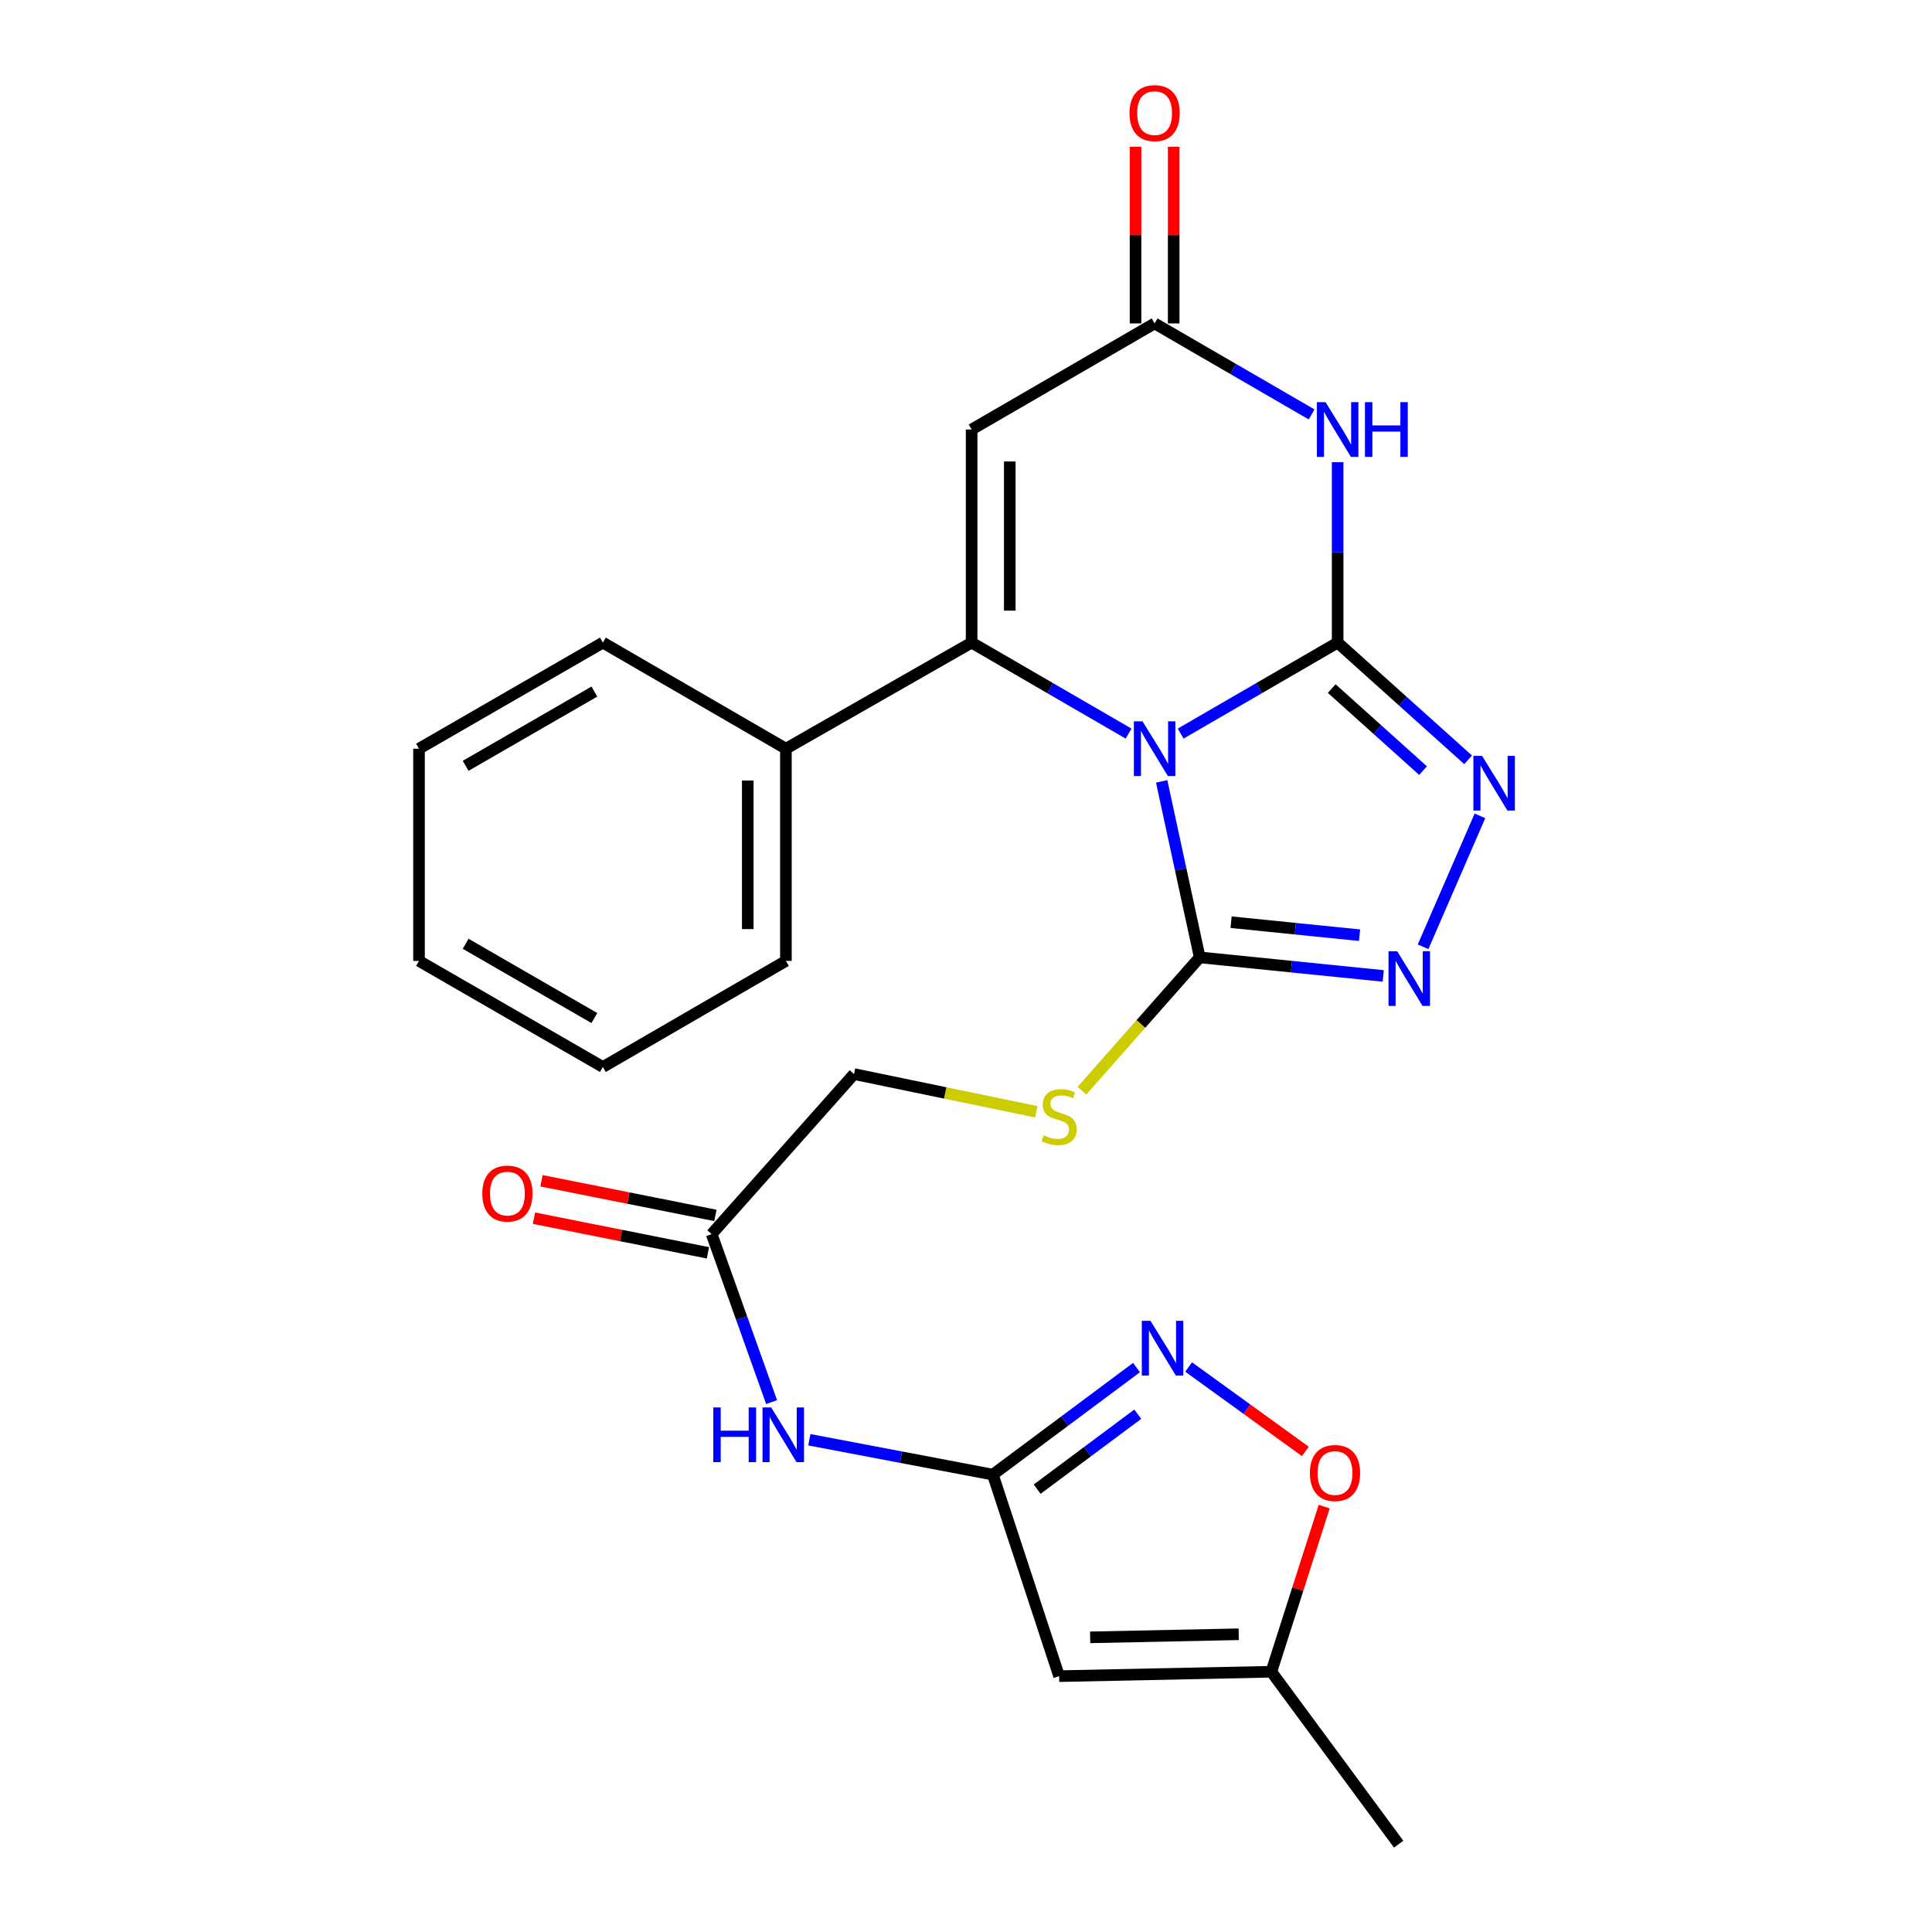 <?xml version='1.0' encoding='iso-8859-1'?>
<svg version='1.1' baseProfile='full'
              xmlns='http://www.w3.org/2000/svg'
                      xmlns:rdkit='http://www.rdkit.org/xml'
                      xmlns:xlink='http://www.w3.org/1999/xlink'
                  xml:space='preserve'
width='1000px' height='1000px' viewBox='0 0 1000 1000'>
<!-- END OF HEADER -->
<rect style='opacity:1.0;fill:#FFFFFF;stroke:none' width='1000' height='1000' x='0' y='0'> </rect>
<path class='bond-0' d='M 611.102,379.711 L 651.732,356.162' style='fill:none;fill-rule:evenodd;stroke:#0000FF;stroke-width:6px;stroke-linecap:butt;stroke-linejoin:miter;stroke-opacity:1' />
<path class='bond-0' d='M 651.732,356.162 L 692.362,332.612' style='fill:none;fill-rule:evenodd;stroke:#000000;stroke-width:6px;stroke-linecap:butt;stroke-linejoin:miter;stroke-opacity:1' />
<path class='bond-1' d='M 584.148,379.71 L 543.528,356.161' style='fill:none;fill-rule:evenodd;stroke:#0000FF;stroke-width:6px;stroke-linecap:butt;stroke-linejoin:miter;stroke-opacity:1' />
<path class='bond-1' d='M 543.528,356.161 L 502.909,332.612' style='fill:none;fill-rule:evenodd;stroke:#000000;stroke-width:6px;stroke-linecap:butt;stroke-linejoin:miter;stroke-opacity:1' />
<path class='bond-3' d='M 601.282,404.446 L 611.127,449.991' style='fill:none;fill-rule:evenodd;stroke:#0000FF;stroke-width:6px;stroke-linecap:butt;stroke-linejoin:miter;stroke-opacity:1' />
<path class='bond-3' d='M 611.127,449.991 L 620.972,495.536' style='fill:none;fill-rule:evenodd;stroke:#000000;stroke-width:6px;stroke-linecap:butt;stroke-linejoin:miter;stroke-opacity:1' />
<path class='bond-2' d='M 692.362,332.612 L 692.362,285.923' style='fill:none;fill-rule:evenodd;stroke:#000000;stroke-width:6px;stroke-linecap:butt;stroke-linejoin:miter;stroke-opacity:1' />
<path class='bond-2' d='M 692.362,285.923 L 692.362,239.234' style='fill:none;fill-rule:evenodd;stroke:#0000FF;stroke-width:6px;stroke-linecap:butt;stroke-linejoin:miter;stroke-opacity:1' />
<path class='bond-4' d='M 692.362,332.612 L 726.132,362.946' style='fill:none;fill-rule:evenodd;stroke:#000000;stroke-width:6px;stroke-linecap:butt;stroke-linejoin:miter;stroke-opacity:1' />
<path class='bond-4' d='M 726.132,362.946 L 759.902,393.281' style='fill:none;fill-rule:evenodd;stroke:#0000FF;stroke-width:6px;stroke-linecap:butt;stroke-linejoin:miter;stroke-opacity:1' />
<path class='bond-4' d='M 689.296,356.404 L 712.935,377.638' style='fill:none;fill-rule:evenodd;stroke:#000000;stroke-width:6px;stroke-linecap:butt;stroke-linejoin:miter;stroke-opacity:1' />
<path class='bond-4' d='M 712.935,377.638 L 736.574,398.872' style='fill:none;fill-rule:evenodd;stroke:#0000FF;stroke-width:6px;stroke-linecap:butt;stroke-linejoin:miter;stroke-opacity:1' />
<path class='bond-5' d='M 502.909,332.612 L 502.909,222.316' style='fill:none;fill-rule:evenodd;stroke:#000000;stroke-width:6px;stroke-linecap:butt;stroke-linejoin:miter;stroke-opacity:1' />
<path class='bond-5' d='M 522.657,316.067 L 522.657,238.861' style='fill:none;fill-rule:evenodd;stroke:#000000;stroke-width:6px;stroke-linecap:butt;stroke-linejoin:miter;stroke-opacity:1' />
<path class='bond-16' d='M 502.909,332.612 L 406.789,387.523' style='fill:none;fill-rule:evenodd;stroke:#000000;stroke-width:6px;stroke-linecap:butt;stroke-linejoin:miter;stroke-opacity:1' />
<path class='bond-27' d='M 678.885,214.505 L 638.255,190.955' style='fill:none;fill-rule:evenodd;stroke:#0000FF;stroke-width:6px;stroke-linecap:butt;stroke-linejoin:miter;stroke-opacity:1' />
<path class='bond-27' d='M 638.255,190.955 L 597.625,167.405' style='fill:none;fill-rule:evenodd;stroke:#000000;stroke-width:6px;stroke-linecap:butt;stroke-linejoin:miter;stroke-opacity:1' />
<path class='bond-6' d='M 620.972,495.536 L 668.47,500.341' style='fill:none;fill-rule:evenodd;stroke:#000000;stroke-width:6px;stroke-linecap:butt;stroke-linejoin:miter;stroke-opacity:1' />
<path class='bond-6' d='M 668.47,500.341 L 715.969,505.146' style='fill:none;fill-rule:evenodd;stroke:#0000FF;stroke-width:6px;stroke-linecap:butt;stroke-linejoin:miter;stroke-opacity:1' />
<path class='bond-6' d='M 637.209,477.33 L 670.458,480.693' style='fill:none;fill-rule:evenodd;stroke:#000000;stroke-width:6px;stroke-linecap:butt;stroke-linejoin:miter;stroke-opacity:1' />
<path class='bond-6' d='M 670.458,480.693 L 703.707,484.056' style='fill:none;fill-rule:evenodd;stroke:#0000FF;stroke-width:6px;stroke-linecap:butt;stroke-linejoin:miter;stroke-opacity:1' />
<path class='bond-14' d='M 620.972,495.536 L 590.499,530.024' style='fill:none;fill-rule:evenodd;stroke:#000000;stroke-width:6px;stroke-linecap:butt;stroke-linejoin:miter;stroke-opacity:1' />
<path class='bond-14' d='M 590.499,530.024 L 560.026,564.512' style='fill:none;fill-rule:evenodd;stroke:#CCCC00;stroke-width:6px;stroke-linecap:butt;stroke-linejoin:miter;stroke-opacity:1' />
<path class='bond-26' d='M 766.016,422.29 L 736.582,490.052' style='fill:none;fill-rule:evenodd;stroke:#0000FF;stroke-width:6px;stroke-linecap:butt;stroke-linejoin:miter;stroke-opacity:1' />
<path class='bond-7' d='M 502.909,222.316 L 597.625,167.405' style='fill:none;fill-rule:evenodd;stroke:#000000;stroke-width:6px;stroke-linecap:butt;stroke-linejoin:miter;stroke-opacity:1' />
<path class='bond-17' d='M 607.499,167.405 L 607.499,121.679' style='fill:none;fill-rule:evenodd;stroke:#000000;stroke-width:6px;stroke-linecap:butt;stroke-linejoin:miter;stroke-opacity:1' />
<path class='bond-17' d='M 607.499,121.679 L 607.499,75.954' style='fill:none;fill-rule:evenodd;stroke:#FF0000;stroke-width:6px;stroke-linecap:butt;stroke-linejoin:miter;stroke-opacity:1' />
<path class='bond-17' d='M 587.75,167.405 L 587.75,121.679' style='fill:none;fill-rule:evenodd;stroke:#000000;stroke-width:6px;stroke-linecap:butt;stroke-linejoin:miter;stroke-opacity:1' />
<path class='bond-17' d='M 587.75,121.679 L 587.75,75.954' style='fill:none;fill-rule:evenodd;stroke:#FF0000;stroke-width:6px;stroke-linecap:butt;stroke-linejoin:miter;stroke-opacity:1' />
<path class='bond-8' d='M 513.891,763.26 L 466.404,754.235' style='fill:none;fill-rule:evenodd;stroke:#000000;stroke-width:6px;stroke-linecap:butt;stroke-linejoin:miter;stroke-opacity:1' />
<path class='bond-8' d='M 466.404,754.235 L 418.918,745.21' style='fill:none;fill-rule:evenodd;stroke:#0000FF;stroke-width:6px;stroke-linecap:butt;stroke-linejoin:miter;stroke-opacity:1' />
<path class='bond-9' d='M 513.891,763.26 L 551.076,735.554' style='fill:none;fill-rule:evenodd;stroke:#000000;stroke-width:6px;stroke-linecap:butt;stroke-linejoin:miter;stroke-opacity:1' />
<path class='bond-9' d='M 551.076,735.554 L 588.26,707.848' style='fill:none;fill-rule:evenodd;stroke:#0000FF;stroke-width:6px;stroke-linecap:butt;stroke-linejoin:miter;stroke-opacity:1' />
<path class='bond-9' d='M 536.846,770.784 L 562.875,751.39' style='fill:none;fill-rule:evenodd;stroke:#000000;stroke-width:6px;stroke-linecap:butt;stroke-linejoin:miter;stroke-opacity:1' />
<path class='bond-9' d='M 562.875,751.39 L 588.904,731.995' style='fill:none;fill-rule:evenodd;stroke:#0000FF;stroke-width:6px;stroke-linecap:butt;stroke-linejoin:miter;stroke-opacity:1' />
<path class='bond-10' d='M 513.891,763.26 L 548.199,867.575' style='fill:none;fill-rule:evenodd;stroke:#000000;stroke-width:6px;stroke-linecap:butt;stroke-linejoin:miter;stroke-opacity:1' />
<path class='bond-12' d='M 615.233,707.563 L 645.443,729.41' style='fill:none;fill-rule:evenodd;stroke:#0000FF;stroke-width:6px;stroke-linecap:butt;stroke-linejoin:miter;stroke-opacity:1' />
<path class='bond-12' d='M 645.443,729.41 L 675.654,751.258' style='fill:none;fill-rule:evenodd;stroke:#FF0000;stroke-width:6px;stroke-linecap:butt;stroke-linejoin:miter;stroke-opacity:1' />
<path class='bond-13' d='M 548.199,867.575 L 658.044,865.293' style='fill:none;fill-rule:evenodd;stroke:#000000;stroke-width:6px;stroke-linecap:butt;stroke-linejoin:miter;stroke-opacity:1' />
<path class='bond-13' d='M 564.265,847.489 L 641.157,845.891' style='fill:none;fill-rule:evenodd;stroke:#000000;stroke-width:6px;stroke-linecap:butt;stroke-linejoin:miter;stroke-opacity:1' />
<path class='bond-11' d='M 399.381,725.727 L 383.868,682.253' style='fill:none;fill-rule:evenodd;stroke:#0000FF;stroke-width:6px;stroke-linecap:butt;stroke-linejoin:miter;stroke-opacity:1' />
<path class='bond-11' d='M 383.868,682.253 L 368.356,638.779' style='fill:none;fill-rule:evenodd;stroke:#000000;stroke-width:6px;stroke-linecap:butt;stroke-linejoin:miter;stroke-opacity:1' />
<path class='bond-29' d='M 685.402,779.811 L 671.723,822.552' style='fill:none;fill-rule:evenodd;stroke:#FF0000;stroke-width:6px;stroke-linecap:butt;stroke-linejoin:miter;stroke-opacity:1' />
<path class='bond-29' d='M 671.723,822.552 L 658.044,865.293' style='fill:none;fill-rule:evenodd;stroke:#000000;stroke-width:6px;stroke-linecap:butt;stroke-linejoin:miter;stroke-opacity:1' />
<path class='bond-20' d='M 658.044,865.293 L 723.949,954.545' style='fill:none;fill-rule:evenodd;stroke:#000000;stroke-width:6px;stroke-linecap:butt;stroke-linejoin:miter;stroke-opacity:1' />
<path class='bond-19' d='M 536.408,575.459 L 489.224,565.696' style='fill:none;fill-rule:evenodd;stroke:#CCCC00;stroke-width:6px;stroke-linecap:butt;stroke-linejoin:miter;stroke-opacity:1' />
<path class='bond-19' d='M 489.224,565.696 L 442.04,555.934' style='fill:none;fill-rule:evenodd;stroke:#000000;stroke-width:6px;stroke-linecap:butt;stroke-linejoin:miter;stroke-opacity:1' />
<path class='bond-15' d='M 368.356,638.779 L 442.04,555.934' style='fill:none;fill-rule:evenodd;stroke:#000000;stroke-width:6px;stroke-linecap:butt;stroke-linejoin:miter;stroke-opacity:1' />
<path class='bond-18' d='M 370.286,629.095 L 325.273,620.126' style='fill:none;fill-rule:evenodd;stroke:#000000;stroke-width:6px;stroke-linecap:butt;stroke-linejoin:miter;stroke-opacity:1' />
<path class='bond-18' d='M 325.273,620.126 L 280.26,611.157' style='fill:none;fill-rule:evenodd;stroke:#FF0000;stroke-width:6px;stroke-linecap:butt;stroke-linejoin:miter;stroke-opacity:1' />
<path class='bond-18' d='M 366.426,648.462 L 321.414,639.494' style='fill:none;fill-rule:evenodd;stroke:#000000;stroke-width:6px;stroke-linecap:butt;stroke-linejoin:miter;stroke-opacity:1' />
<path class='bond-18' d='M 321.414,639.494 L 276.401,630.525' style='fill:none;fill-rule:evenodd;stroke:#FF0000;stroke-width:6px;stroke-linecap:butt;stroke-linejoin:miter;stroke-opacity:1' />
<path class='bond-21' d='M 406.789,387.523 L 406.789,497.369' style='fill:none;fill-rule:evenodd;stroke:#000000;stroke-width:6px;stroke-linecap:butt;stroke-linejoin:miter;stroke-opacity:1' />
<path class='bond-21' d='M 387.04,404 L 387.04,480.892' style='fill:none;fill-rule:evenodd;stroke:#000000;stroke-width:6px;stroke-linecap:butt;stroke-linejoin:miter;stroke-opacity:1' />
<path class='bond-22' d='M 406.789,387.523 L 312.051,332.612' style='fill:none;fill-rule:evenodd;stroke:#000000;stroke-width:6px;stroke-linecap:butt;stroke-linejoin:miter;stroke-opacity:1' />
<path class='bond-24' d='M 406.789,497.369 L 312.051,552.28' style='fill:none;fill-rule:evenodd;stroke:#000000;stroke-width:6px;stroke-linecap:butt;stroke-linejoin:miter;stroke-opacity:1' />
<path class='bond-23' d='M 312.051,332.612 L 216.874,387.523' style='fill:none;fill-rule:evenodd;stroke:#000000;stroke-width:6px;stroke-linecap:butt;stroke-linejoin:miter;stroke-opacity:1' />
<path class='bond-23' d='M 307.643,357.954 L 241.02,396.392' style='fill:none;fill-rule:evenodd;stroke:#000000;stroke-width:6px;stroke-linecap:butt;stroke-linejoin:miter;stroke-opacity:1' />
<path class='bond-25' d='M 216.874,387.523 L 216.874,497.369' style='fill:none;fill-rule:evenodd;stroke:#000000;stroke-width:6px;stroke-linecap:butt;stroke-linejoin:miter;stroke-opacity:1' />
<path class='bond-28' d='M 312.051,552.28 L 216.874,497.369' style='fill:none;fill-rule:evenodd;stroke:#000000;stroke-width:6px;stroke-linecap:butt;stroke-linejoin:miter;stroke-opacity:1' />
<path class='bond-28' d='M 307.643,526.938 L 241.02,488.5' style='fill:none;fill-rule:evenodd;stroke:#000000;stroke-width:6px;stroke-linecap:butt;stroke-linejoin:miter;stroke-opacity:1' />
<path  class='atom-0' d='M 591.365 373.363
L 600.645 388.363
Q 601.565 389.843, 603.045 392.523
Q 604.525 395.203, 604.605 395.363
L 604.605 373.363
L 608.365 373.363
L 608.365 401.683
L 604.485 401.683
L 594.525 385.283
Q 593.365 383.363, 592.125 381.163
Q 590.925 378.963, 590.565 378.283
L 590.565 401.683
L 586.885 401.683
L 586.885 373.363
L 591.365 373.363
' fill='#0000FF'/>
<path  class='atom-3' d='M 686.102 208.156
L 695.382 223.156
Q 696.302 224.636, 697.782 227.316
Q 699.262 229.996, 699.342 230.156
L 699.342 208.156
L 703.102 208.156
L 703.102 236.476
L 699.222 236.476
L 689.262 220.076
Q 688.102 218.156, 686.862 215.956
Q 685.662 213.756, 685.302 213.076
L 685.302 236.476
L 681.622 236.476
L 681.622 208.156
L 686.102 208.156
' fill='#0000FF'/>
<path  class='atom-3' d='M 706.502 208.156
L 710.342 208.156
L 710.342 220.196
L 724.822 220.196
L 724.822 208.156
L 728.662 208.156
L 728.662 236.476
L 724.822 236.476
L 724.822 223.396
L 710.342 223.396
L 710.342 236.476
L 706.502 236.476
L 706.502 208.156
' fill='#0000FF'/>
<path  class='atom-5' d='M 767.104 391.214
L 776.384 406.214
Q 777.304 407.694, 778.784 410.374
Q 780.264 413.054, 780.344 413.214
L 780.344 391.214
L 784.104 391.214
L 784.104 419.534
L 780.224 419.534
L 770.264 403.134
Q 769.104 401.214, 767.864 399.014
Q 766.664 396.814, 766.304 396.134
L 766.304 419.534
L 762.624 419.534
L 762.624 391.214
L 767.104 391.214
' fill='#0000FF'/>
<path  class='atom-7' d='M 723.175 492.348
L 732.455 507.348
Q 733.375 508.828, 734.855 511.508
Q 736.335 514.188, 736.415 514.348
L 736.415 492.348
L 740.175 492.348
L 740.175 520.668
L 736.295 520.668
L 726.335 504.268
Q 725.175 502.348, 723.935 500.148
Q 722.735 497.948, 722.375 497.268
L 722.375 520.668
L 718.695 520.668
L 718.695 492.348
L 723.175 492.348
' fill='#0000FF'/>
<path  class='atom-10' d='M 595.479 683.645
L 604.759 698.645
Q 605.679 700.125, 607.159 702.805
Q 608.639 705.485, 608.719 705.645
L 608.719 683.645
L 612.479 683.645
L 612.479 711.965
L 608.599 711.965
L 598.639 695.565
Q 597.479 693.645, 596.239 691.445
Q 595.039 689.245, 594.679 688.565
L 594.679 711.965
L 590.999 711.965
L 590.999 683.645
L 595.479 683.645
' fill='#0000FF'/>
<path  class='atom-12' d='M 369.197 728.484
L 373.037 728.484
L 373.037 740.524
L 387.517 740.524
L 387.517 728.484
L 391.357 728.484
L 391.357 756.804
L 387.517 756.804
L 387.517 743.724
L 373.037 743.724
L 373.037 756.804
L 369.197 756.804
L 369.197 728.484
' fill='#0000FF'/>
<path  class='atom-12' d='M 399.157 728.484
L 408.437 743.484
Q 409.357 744.964, 410.837 747.644
Q 412.317 750.324, 412.397 750.484
L 412.397 728.484
L 416.157 728.484
L 416.157 756.804
L 412.277 756.804
L 402.317 740.404
Q 401.157 738.484, 399.917 736.284
Q 398.717 734.084, 398.357 733.404
L 398.357 756.804
L 394.677 756.804
L 394.677 728.484
L 399.157 728.484
' fill='#0000FF'/>
<path  class='atom-13' d='M 677.991 762.429
Q 677.991 755.629, 681.351 751.829
Q 684.711 748.029, 690.991 748.029
Q 697.271 748.029, 700.631 751.829
Q 703.991 755.629, 703.991 762.429
Q 703.991 769.309, 700.591 773.229
Q 697.191 777.109, 690.991 777.109
Q 684.751 777.109, 681.351 773.229
Q 677.991 769.349, 677.991 762.429
M 690.991 773.909
Q 695.311 773.909, 697.631 771.029
Q 699.991 768.109, 699.991 762.429
Q 699.991 756.869, 697.631 754.069
Q 695.311 751.229, 690.991 751.229
Q 686.671 751.229, 684.311 754.029
Q 681.991 756.829, 681.991 762.429
Q 681.991 768.149, 684.311 771.029
Q 686.671 773.909, 690.991 773.909
' fill='#FF0000'/>
<path  class='atom-15' d='M 540.199 587.618
Q 540.519 587.738, 541.839 588.298
Q 543.159 588.858, 544.599 589.218
Q 546.079 589.538, 547.519 589.538
Q 550.199 589.538, 551.759 588.258
Q 553.319 586.938, 553.319 584.658
Q 553.319 583.098, 552.519 582.138
Q 551.759 581.178, 550.559 580.658
Q 549.359 580.138, 547.359 579.538
Q 544.839 578.778, 543.319 578.058
Q 541.839 577.338, 540.759 575.818
Q 539.719 574.298, 539.719 571.738
Q 539.719 568.178, 542.119 565.978
Q 544.559 563.778, 549.359 563.778
Q 552.639 563.778, 556.359 565.338
L 555.439 568.418
Q 552.039 567.018, 549.479 567.018
Q 546.719 567.018, 545.199 568.178
Q 543.679 569.298, 543.719 571.258
Q 543.719 572.778, 544.479 573.698
Q 545.279 574.618, 546.399 575.138
Q 547.559 575.658, 549.479 576.258
Q 552.039 577.058, 553.559 577.858
Q 555.079 578.658, 556.159 580.298
Q 557.279 581.898, 557.279 584.658
Q 557.279 588.578, 554.639 590.698
Q 552.039 592.778, 547.679 592.778
Q 545.159 592.778, 543.239 592.218
Q 541.359 591.698, 539.119 590.778
L 540.199 587.618
' fill='#CCCC00'/>
<path  class='atom-18' d='M 584.625 58.55
Q 584.625 51.75, 587.985 47.95
Q 591.345 44.15, 597.625 44.15
Q 603.905 44.15, 607.265 47.95
Q 610.625 51.75, 610.625 58.55
Q 610.625 65.43, 607.225 69.35
Q 603.825 73.23, 597.625 73.23
Q 591.385 73.23, 587.985 69.35
Q 584.625 65.47, 584.625 58.55
M 597.625 70.03
Q 601.945 70.03, 604.265 67.15
Q 606.625 64.23, 606.625 58.55
Q 606.625 52.99, 604.265 50.19
Q 601.945 47.35, 597.625 47.35
Q 593.305 47.35, 590.945 50.15
Q 588.625 52.95, 588.625 58.55
Q 588.625 64.27, 590.945 67.15
Q 593.305 70.03, 597.625 70.03
' fill='#FF0000'/>
<path  class='atom-19' d='M 249.636 617.794
Q 249.636 610.994, 252.996 607.194
Q 256.356 603.394, 262.636 603.394
Q 268.916 603.394, 272.276 607.194
Q 275.636 610.994, 275.636 617.794
Q 275.636 624.674, 272.236 628.594
Q 268.836 632.474, 262.636 632.474
Q 256.396 632.474, 252.996 628.594
Q 249.636 624.714, 249.636 617.794
M 262.636 629.274
Q 266.956 629.274, 269.276 626.394
Q 271.636 623.474, 271.636 617.794
Q 271.636 612.234, 269.276 609.434
Q 266.956 606.594, 262.636 606.594
Q 258.316 606.594, 255.956 609.394
Q 253.636 612.194, 253.636 617.794
Q 253.636 623.514, 255.956 626.394
Q 258.316 629.274, 262.636 629.274
' fill='#FF0000'/>
</svg>
